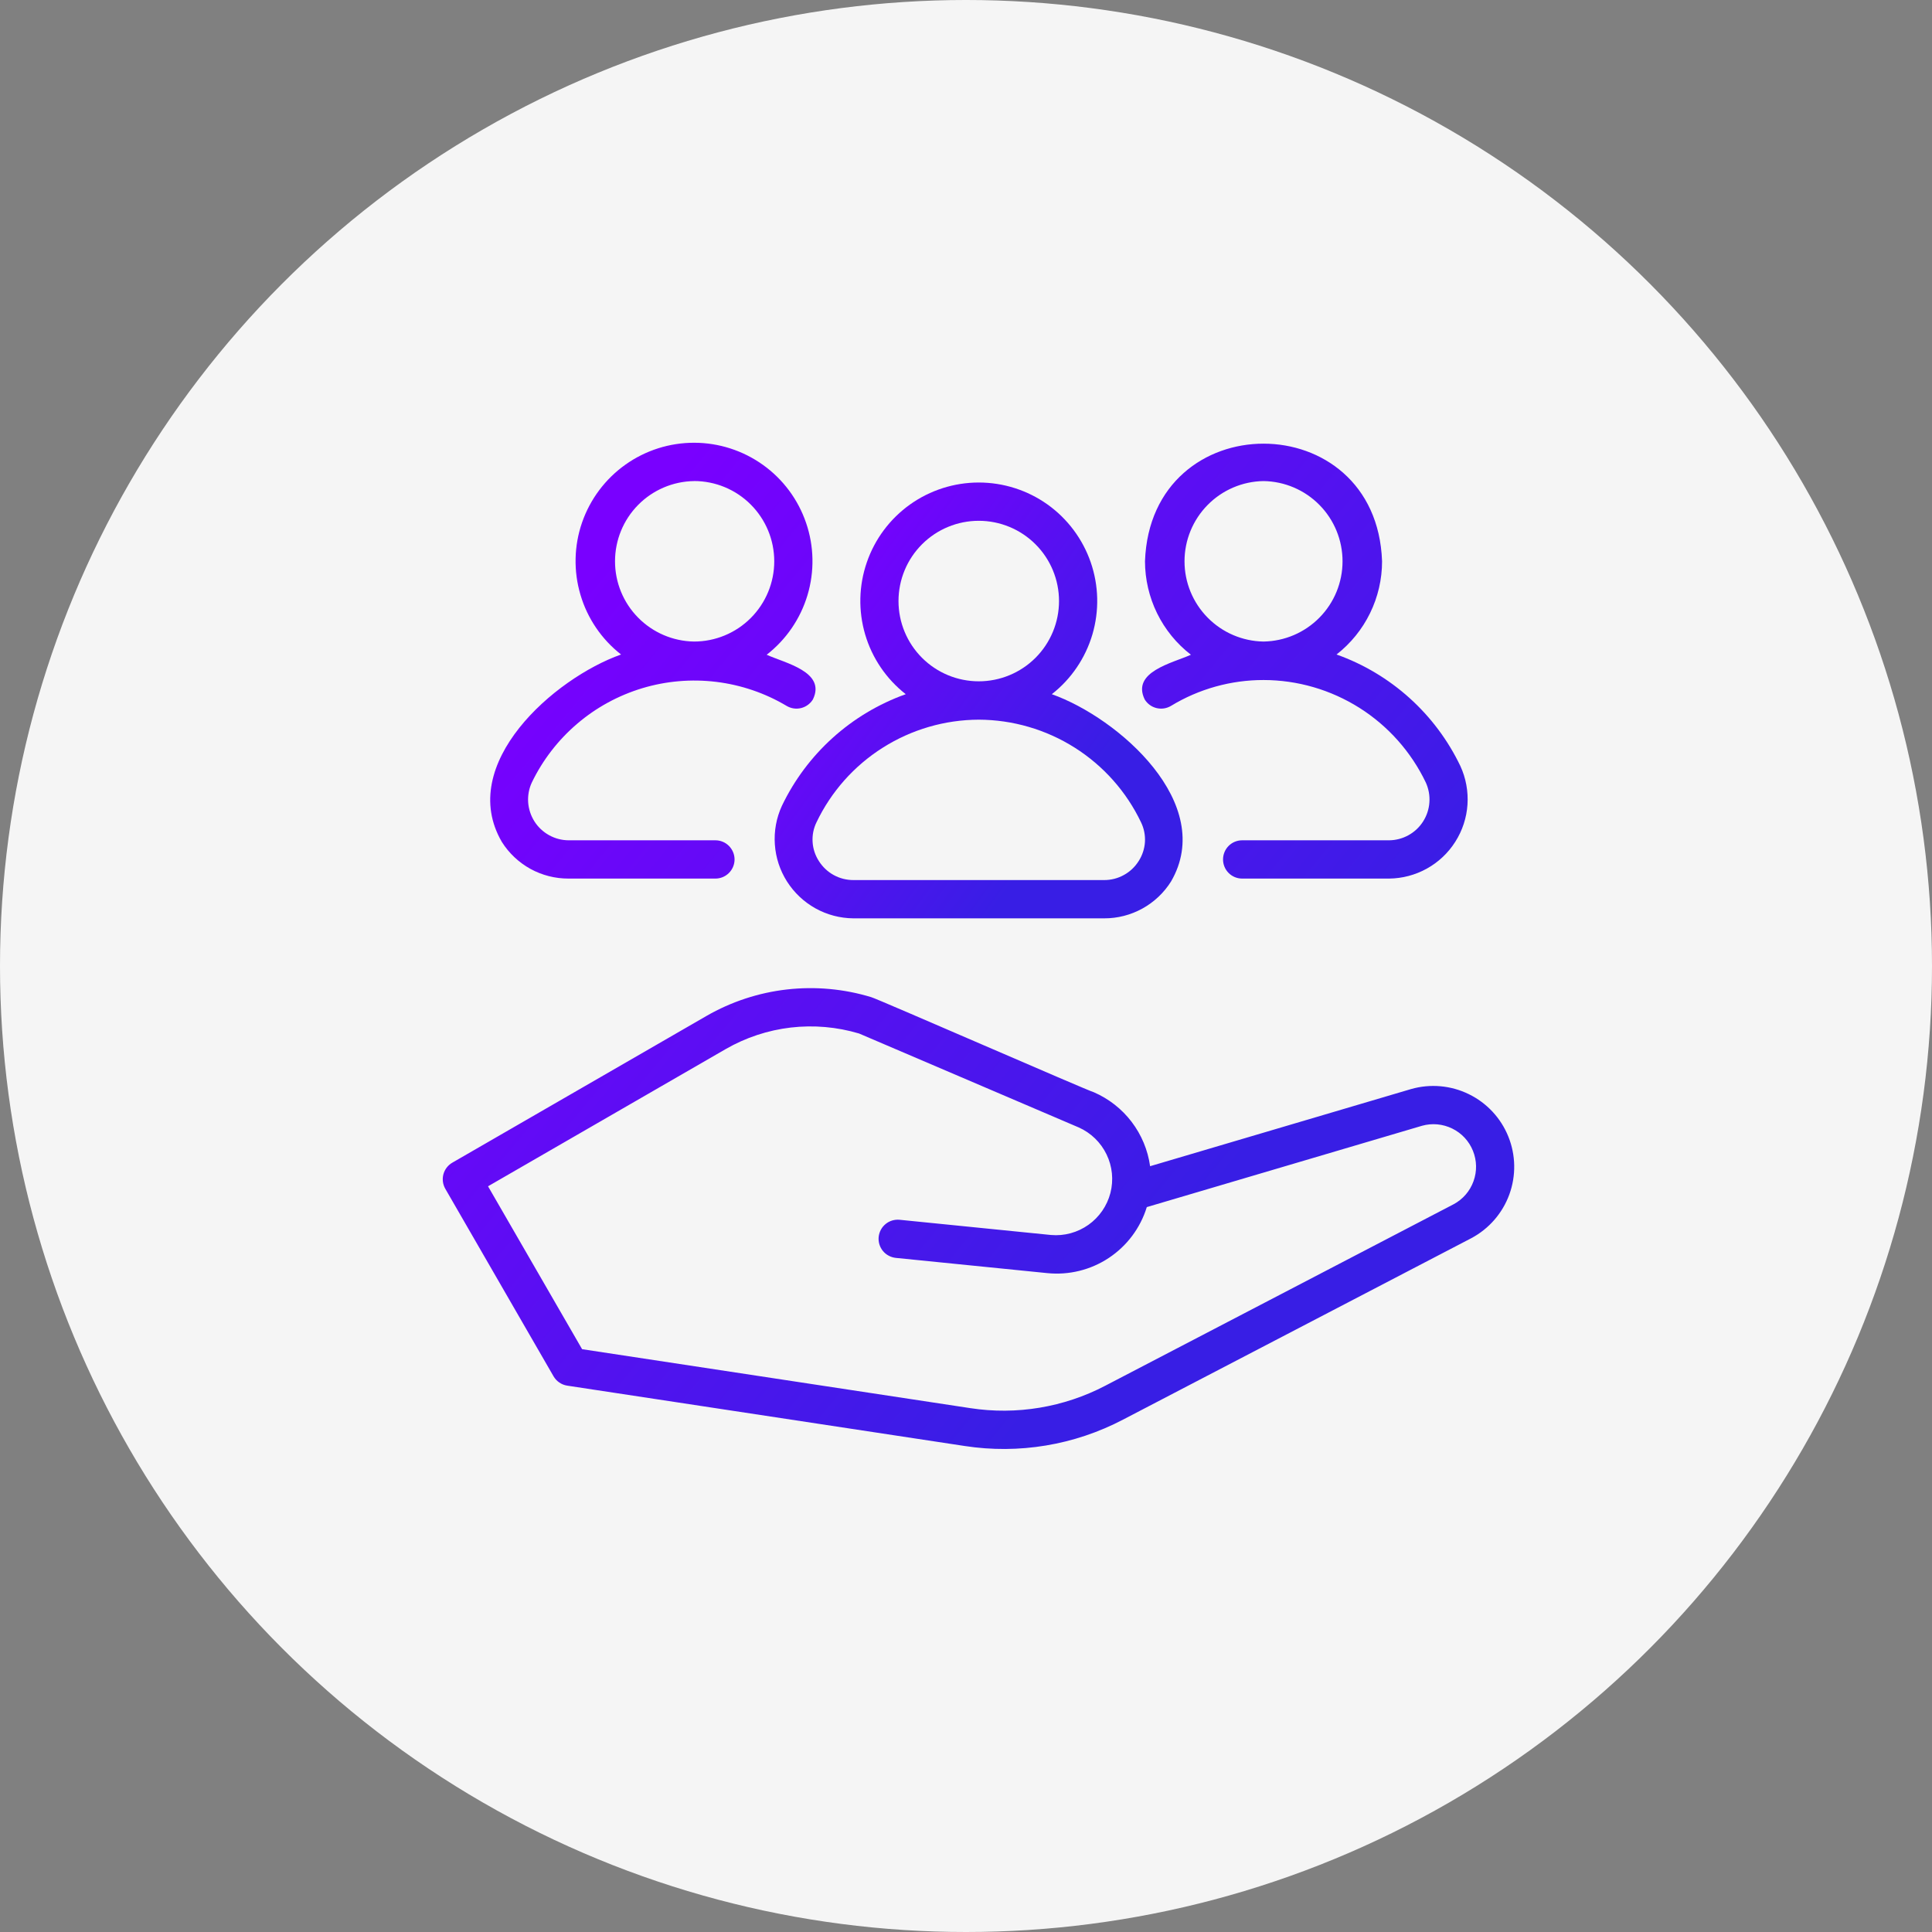 <svg width="48" height="48" viewBox="0 0 48 48" fill="none" xmlns="http://www.w3.org/2000/svg">
<rect x="0" y="0" width="48" height="48" fill="#808080" stroke="none"/>
<circle cx="24" cy="24" r="24" fill="#F5F5F5"/>
<path d="M19.425 20.023C19.288 20.322 19.228 20.65 19.251 20.979C19.273 21.307 19.377 21.624 19.553 21.901C19.73 22.179 19.973 22.408 20.26 22.568C20.548 22.728 20.871 22.813 21.2 22.816H27.435C27.766 22.817 28.092 22.733 28.382 22.573C28.672 22.413 28.917 22.182 29.093 21.902C30.221 19.968 27.791 17.837 26.132 17.247C26.614 16.87 26.966 16.351 27.14 15.764C27.313 15.176 27.299 14.55 27.099 13.971C26.899 13.392 26.524 12.89 26.026 12.534C25.527 12.179 24.93 11.988 24.317 11.988C23.705 11.988 23.108 12.179 22.609 12.534C22.111 12.89 21.735 13.392 21.536 13.971C21.336 14.55 21.322 15.176 21.495 15.764C21.668 16.351 22.021 16.87 22.503 17.247C21.151 17.73 20.044 18.728 19.425 20.023ZM24.317 12.939C24.846 12.939 25.353 13.149 25.727 13.523C26.101 13.897 26.311 14.404 26.311 14.933C26.311 15.462 26.101 15.969 25.727 16.343C25.353 16.717 24.846 16.927 24.317 16.927C23.788 16.927 23.281 16.717 22.907 16.343C22.533 15.969 22.323 15.462 22.323 14.933C22.323 14.404 22.533 13.897 22.907 13.523C23.281 13.149 23.788 12.939 24.317 12.939ZM24.317 17.88C25.161 17.883 25.988 18.124 26.701 18.575C27.414 19.026 27.986 19.669 28.349 20.431C28.423 20.583 28.456 20.751 28.446 20.92C28.435 21.088 28.381 21.251 28.29 21.393C28.199 21.537 28.073 21.657 27.923 21.739C27.774 21.822 27.606 21.865 27.435 21.865H21.2C21.029 21.865 20.861 21.822 20.711 21.739C20.562 21.657 20.436 21.537 20.345 21.393C20.253 21.251 20.199 21.088 20.189 20.92C20.178 20.751 20.211 20.583 20.285 20.431C20.649 19.669 21.22 19.026 21.934 18.575C22.647 18.124 23.473 17.883 24.317 17.88Z" fill="url(#paint0_linear_2046_229)"/>
<path d="M34.511 20.877H30.861C30.735 20.877 30.614 20.927 30.525 21.016C30.436 21.106 30.386 21.227 30.386 21.353C30.386 21.479 30.436 21.6 30.525 21.689C30.614 21.778 30.735 21.828 30.861 21.828H34.511C34.839 21.825 35.162 21.74 35.45 21.58C35.737 21.421 35.98 21.192 36.156 20.914C36.333 20.636 36.437 20.319 36.459 19.991C36.481 19.663 36.421 19.334 36.284 19.035C35.665 17.74 34.558 16.742 33.206 16.261C33.558 15.986 33.843 15.635 34.039 15.233C34.235 14.832 34.337 14.392 34.337 13.945C34.2 10.05 28.586 10.047 28.447 13.945C28.448 14.393 28.551 14.836 28.748 15.238C28.946 15.641 29.233 15.993 29.588 16.267C29.132 16.473 28.105 16.69 28.44 17.378C28.506 17.485 28.611 17.563 28.734 17.592C28.857 17.622 28.986 17.602 29.094 17.537C29.787 17.116 30.583 16.894 31.394 16.895C32.238 16.896 33.063 17.137 33.776 17.587C34.489 18.038 35.06 18.681 35.424 19.442C35.494 19.596 35.525 19.765 35.513 19.933C35.502 20.102 35.448 20.265 35.357 20.408C35.267 20.551 35.142 20.668 34.994 20.75C34.846 20.832 34.68 20.876 34.511 20.877ZM31.392 11.952C31.916 11.96 32.415 12.173 32.782 12.546C33.15 12.919 33.355 13.422 33.355 13.945C33.355 14.469 33.15 14.971 32.782 15.344C32.415 15.717 31.916 15.931 31.392 15.939C30.869 15.931 30.37 15.717 30.003 15.344C29.635 14.971 29.429 14.469 29.429 13.945C29.429 13.422 29.635 12.919 30.003 12.546C30.37 12.173 30.869 11.96 31.392 11.952ZM12.468 20.917C12.644 21.197 12.889 21.427 13.178 21.587C13.468 21.746 13.794 21.829 14.124 21.828H17.774C17.9 21.828 18.021 21.778 18.11 21.689C18.199 21.6 18.25 21.479 18.25 21.353C18.25 21.227 18.199 21.106 18.11 21.016C18.021 20.927 17.9 20.877 17.774 20.877H14.125C13.956 20.876 13.79 20.832 13.642 20.75C13.494 20.668 13.369 20.551 13.278 20.408C13.188 20.265 13.134 20.102 13.122 19.934C13.111 19.765 13.141 19.596 13.212 19.443C13.482 18.883 13.866 18.386 14.339 17.982C14.811 17.578 15.363 17.278 15.958 17.098C16.553 16.919 17.179 16.866 17.796 16.941C18.413 17.017 19.008 17.219 19.542 17.537C19.65 17.602 19.779 17.622 19.902 17.592C20.024 17.562 20.13 17.485 20.196 17.378C20.532 16.689 19.501 16.474 19.048 16.267C19.532 15.891 19.886 15.373 20.062 14.786C20.238 14.199 20.226 13.571 20.027 12.991C19.829 12.411 19.455 11.907 18.956 11.55C18.458 11.194 17.861 11.001 17.248 11C16.635 10.999 16.037 11.189 15.537 11.545C15.038 11.9 14.662 12.402 14.461 12.982C14.261 13.561 14.247 14.188 14.421 14.776C14.594 15.364 14.947 15.883 15.43 16.261C13.766 16.849 11.34 18.981 12.468 20.917L12.468 20.917ZM17.243 11.951C17.771 11.951 18.279 12.161 18.652 12.535C19.026 12.909 19.236 13.416 19.236 13.945C19.236 14.474 19.026 14.981 18.652 15.355C18.279 15.729 17.771 15.939 17.243 15.939C16.719 15.931 16.22 15.717 15.853 15.344C15.485 14.971 15.28 14.469 15.28 13.945C15.28 13.422 15.485 12.919 15.853 12.546C16.22 12.173 16.719 11.96 17.243 11.952V11.951ZM35.059 27.057L28.574 28.974C28.518 28.573 28.36 28.194 28.115 27.872C27.87 27.55 27.546 27.297 27.175 27.136C27.079 27.122 21.744 24.791 21.645 24.774C20.968 24.568 20.255 24.503 19.551 24.583C18.848 24.663 18.168 24.887 17.554 25.24L11.238 28.886C11.129 28.949 11.049 29.053 11.016 29.175C10.984 29.297 11.001 29.427 11.064 29.536L13.752 34.193C13.788 34.255 13.837 34.308 13.896 34.348C13.955 34.389 14.022 34.415 14.093 34.426L23.965 35.925C25.313 36.133 26.692 35.904 27.9 35.271L36.555 30.762C36.993 30.529 37.329 30.142 37.499 29.676C37.669 29.209 37.66 28.697 37.474 28.237C37.288 27.776 36.938 27.401 36.492 27.184C36.047 26.966 35.536 26.921 35.059 27.057ZM36.115 29.919L27.46 34.428C26.431 34.966 25.256 35.161 24.108 34.985L14.462 33.52L12.125 29.473L18.03 26.064C18.527 25.778 19.077 25.596 19.646 25.529C20.216 25.463 20.793 25.513 21.343 25.677L26.801 28.011C27.103 28.145 27.348 28.383 27.492 28.681C27.637 28.979 27.67 29.318 27.588 29.639C27.505 29.959 27.311 30.24 27.041 30.431C26.771 30.622 26.442 30.712 26.112 30.683L22.351 30.305C22.289 30.299 22.226 30.305 22.166 30.323C22.107 30.341 22.051 30.37 22.003 30.41C21.954 30.45 21.914 30.498 21.885 30.553C21.855 30.608 21.837 30.669 21.83 30.731C21.824 30.793 21.83 30.856 21.848 30.915C21.866 30.975 21.896 31.031 21.935 31.079C21.975 31.128 22.024 31.168 22.079 31.197C22.134 31.227 22.194 31.245 22.256 31.252L26.017 31.63C26.556 31.685 27.097 31.552 27.548 31.253C27.999 30.954 28.333 30.508 28.492 29.99L35.328 27.97C35.579 27.899 35.847 27.924 36.081 28.039C36.315 28.153 36.498 28.35 36.595 28.592C36.693 28.833 36.698 29.102 36.609 29.347C36.521 29.592 36.345 29.796 36.115 29.919Z" fill="url(#paint1_linear_2046_229)"/>
<defs>
<linearGradient id="paint0_linear_2046_229" x1="19.004" y1="15.628" x2="26.044" y2="20.736" gradientUnits="userSpaceOnUse">
<stop stop-color="#7900FF"/>
<stop offset="1" stop-color="#381EE5"/>
</linearGradient>
<linearGradient id="paint1_linear_2046_229" x1="10.364" y1="19.404" x2="27.152" y2="33.26" gradientUnits="userSpaceOnUse">
<stop stop-color="#7900FF"/>
<stop offset="1" stop-color="#381EE5"/>
</linearGradient>
</defs>
</svg>
